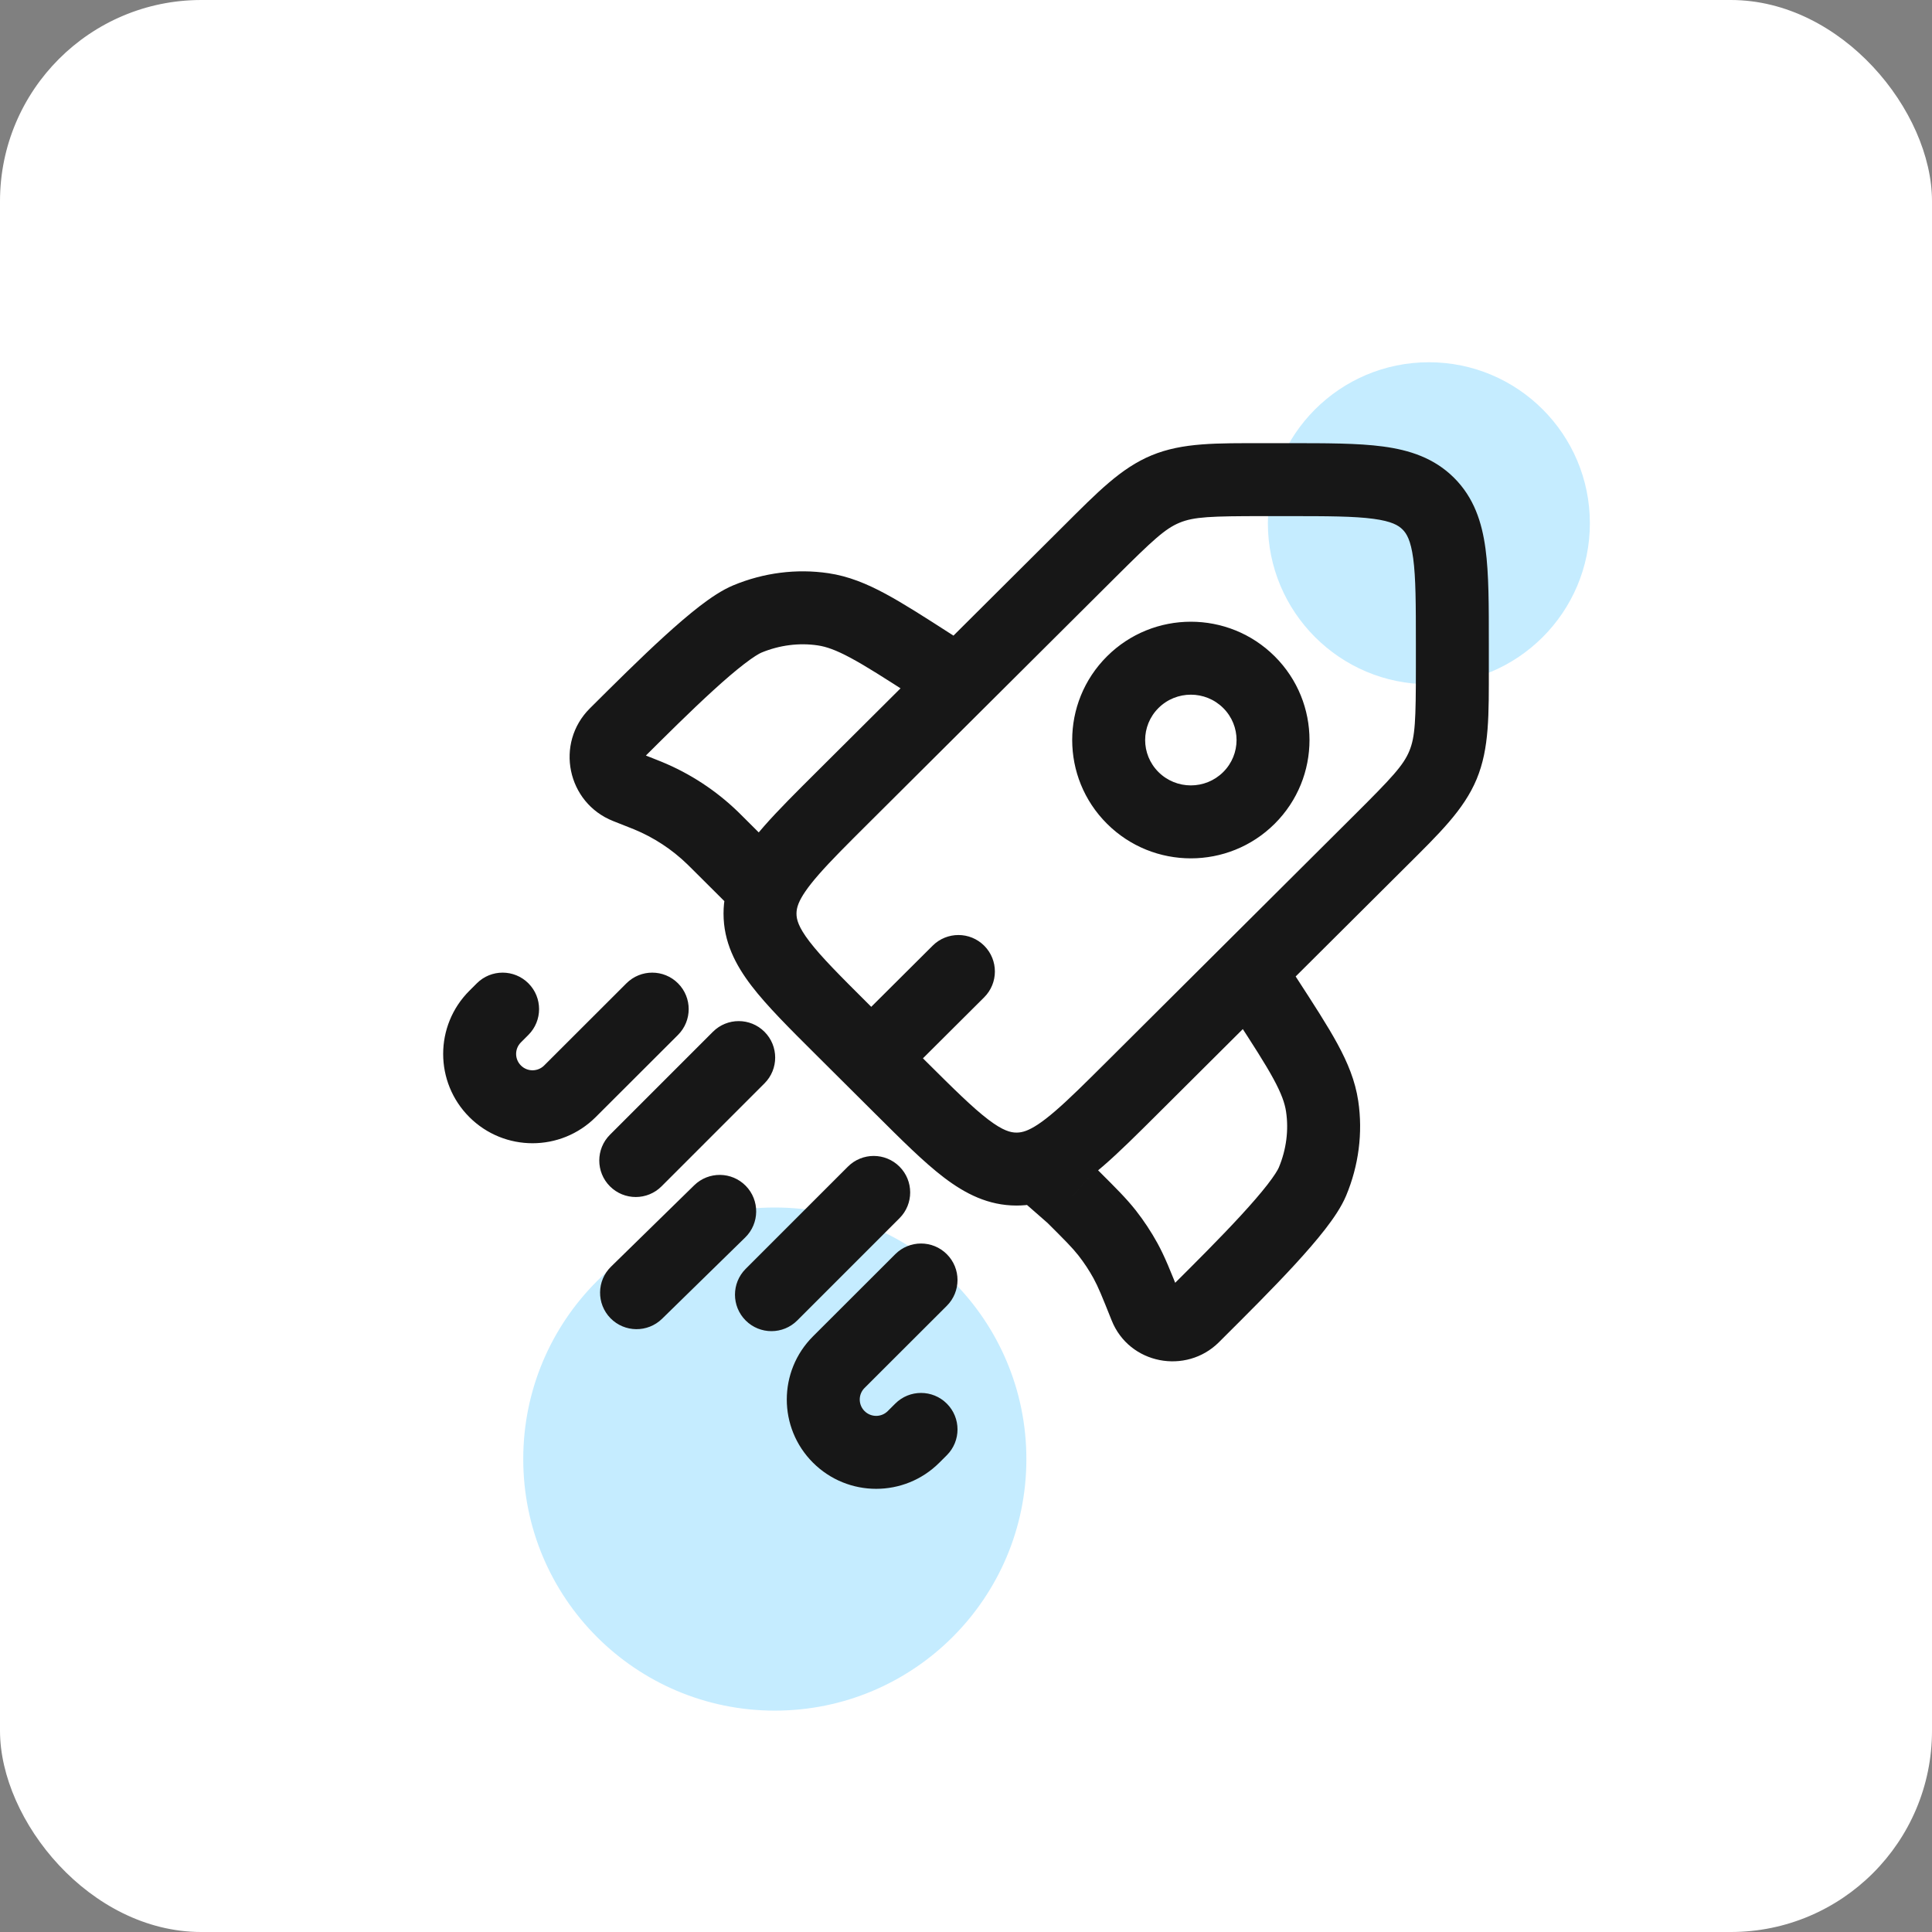 <svg width="96" height="96" viewBox="0 0 96 96" fill="none" xmlns="http://www.w3.org/2000/svg">
<rect x="0" y="0" width="96" height="96" fill="#808080" stroke="none"/>
<rect width="96" height="96" rx="10" fill="white"/>
<circle cx="38.5" cy="72.5" r="12.5" fill="#C5ECFF"/>
<circle cx="71" cy="26" r="8" fill="#C5ECFF"/>
<path d="M48.902 49.557C49.611 48.851 49.614 47.704 48.907 46.994C48.201 46.285 47.053 46.283 46.344 46.989L48.902 49.557ZM37.63 43.848L38.91 42.566L38.908 42.564L37.63 43.848ZM46.641 35.419C47.483 35.961 48.604 35.717 49.145 34.875C49.687 34.033 49.443 32.911 48.601 32.37L46.641 35.419ZM52.193 58.482L50.912 59.765C50.94 59.793 50.969 59.82 50.999 59.846L52.193 58.482ZM63.583 47.289C63.039 46.45 61.916 46.21 61.077 46.755C60.236 47.299 59.997 48.422 60.541 49.261L63.583 47.289ZM53.292 59.445L54.571 58.16L54.53 58.12L54.486 58.081L53.292 59.445ZM33.689 51.425C34.397 50.717 34.398 49.57 33.69 48.861C32.983 48.153 31.835 48.153 31.127 48.86L33.689 51.425ZM26.255 51.425C26.963 50.717 26.964 49.57 26.257 48.861C25.549 48.153 24.402 48.153 23.694 48.86L26.255 51.425ZM47.047 64.885C47.755 64.177 47.756 63.03 47.048 62.321C46.341 61.613 45.193 61.612 44.485 62.32L47.047 64.885ZM47.047 72.309C47.755 71.602 47.756 70.454 47.048 69.746C46.341 69.038 45.193 69.037 44.485 69.744L47.047 72.309ZM44.696 60.532C45.403 59.825 45.403 58.677 44.696 57.969C43.988 57.261 42.84 57.261 42.132 57.969L44.696 60.532ZM37.051 63.05C36.344 63.758 36.344 64.905 37.051 65.613C37.759 66.321 38.907 66.321 39.615 65.613L37.051 63.05ZM37.987 53.832C38.695 53.124 38.695 51.977 37.987 51.269C37.28 50.561 36.132 50.561 35.424 51.269L37.987 53.832ZM30.308 56.385C29.601 57.093 29.601 58.24 30.308 58.948C31.016 59.656 32.164 59.656 32.872 58.948L30.308 56.385ZM37.029 61.489C37.745 60.789 37.757 59.641 37.058 58.925C36.358 58.21 35.21 58.197 34.494 58.897L37.029 61.489ZM30.363 62.938C29.647 63.638 29.634 64.785 30.334 65.501C31.034 66.216 32.182 66.229 32.898 65.529L30.363 62.938ZM67.299 40.498L55.007 52.74L57.564 55.308L69.857 43.067L67.299 40.498ZM46.014 52.74L43.127 49.864L40.569 52.433L43.457 55.308L46.014 52.74ZM43.127 40.932L55.42 28.691L52.862 26.122L40.569 38.363L43.127 40.932ZM62.803 25.646H63.999V22.021H62.803V25.646ZM70.354 31.966V33.157L73.979 33.157V31.966H70.354ZM63.999 25.646C65.975 25.646 67.276 25.65 68.24 25.779C69.152 25.901 69.487 26.105 69.691 26.309L72.249 23.74C71.258 22.753 70.032 22.361 68.721 22.186C67.46 22.017 65.873 22.021 63.999 22.021V25.646ZM73.979 31.966C73.979 30.101 73.983 28.518 73.813 27.262C73.636 25.952 73.242 24.728 72.249 23.74L69.691 26.309C69.895 26.512 70.098 26.842 70.221 27.747C70.35 28.704 70.354 29.998 70.354 31.966H73.979ZM43.127 49.864C41.73 48.473 40.813 47.555 40.224 46.786C39.667 46.059 39.577 45.682 39.577 45.398H35.952C35.952 46.798 36.543 47.942 37.347 48.991C38.119 49.998 39.244 51.114 40.569 52.433L43.127 49.864ZM43.457 55.308C44.782 56.627 45.901 57.748 46.913 58.517C47.967 59.317 49.111 59.903 50.51 59.903V56.278C50.218 56.278 49.836 56.185 49.106 55.63C48.334 55.043 47.412 54.131 46.014 52.74L43.457 55.308ZM69.857 43.067C71.522 41.409 72.736 40.245 73.374 38.714L70.027 37.321C69.731 38.031 69.175 38.631 67.299 40.498L69.857 43.067ZM70.354 33.157C70.354 35.798 70.321 36.612 70.027 37.321L73.374 38.714C74.011 37.181 73.979 35.502 73.979 33.157L70.354 33.157ZM55.42 28.691C57.295 26.824 57.898 26.268 58.613 25.973L57.231 22.622C55.695 23.256 54.528 24.463 52.862 26.122L55.42 28.691ZM62.803 22.021C60.447 22.021 58.766 21.989 57.231 22.622L58.613 25.973C59.33 25.678 60.152 25.646 62.803 25.646V22.021ZM44.571 53.871L48.902 49.557L46.344 46.989L42.013 51.302L44.571 53.871ZM48.601 32.37L47.278 31.52L45.318 34.569L46.641 35.419L48.601 32.37ZM47.278 31.52C45.974 30.682 44.911 29.997 43.994 29.503C43.053 28.997 42.158 28.63 41.16 28.482L40.631 32.069C41.055 32.131 41.534 32.295 42.276 32.695C43.041 33.106 43.968 33.701 45.318 34.569L47.278 31.52ZM31.869 37.766C33.054 36.586 34.319 35.326 35.456 34.291C36.024 33.773 36.538 33.332 36.976 32.995C37.442 32.636 37.72 32.476 37.832 32.429L36.444 29.081C35.873 29.317 35.286 29.721 34.764 30.122C34.215 30.546 33.619 31.061 33.015 31.611C31.807 32.711 30.482 34.032 29.311 35.197L31.869 37.766ZM41.16 28.482C39.572 28.248 37.941 28.46 36.444 29.081L37.832 32.429C38.741 32.053 39.711 31.933 40.631 32.069L41.16 28.482ZM30.468 40.798L31.264 41.113L32.598 37.742L31.802 37.427L30.468 40.798ZM34.331 43.121L36.351 45.133L38.908 42.564L36.889 40.553L34.331 43.121ZM31.264 41.113C31.399 41.166 31.451 41.187 31.501 41.207L32.88 37.855C32.802 37.823 32.724 37.792 32.598 37.742L31.264 41.113ZM36.889 40.553C36.793 40.457 36.733 40.398 36.673 40.339L34.15 42.943C34.189 42.98 34.228 43.019 34.331 43.121L36.889 40.553ZM31.501 41.207C32.487 41.613 33.386 42.202 34.15 42.943L36.673 40.339C35.578 39.279 34.291 38.435 32.88 37.855L31.501 41.207ZM29.311 35.197C27.562 36.94 28.18 39.892 30.468 40.798L31.802 37.427C31.933 37.479 31.977 37.658 31.869 37.766L29.311 35.197ZM60.541 49.261L61.395 50.579L64.437 48.607L63.583 47.289L60.541 49.261ZM58.185 63.95L58.009 64.126L60.567 66.695L60.743 66.519L58.185 63.95ZM61.395 50.579C62.267 51.923 62.864 52.846 63.277 53.607C63.678 54.346 63.842 54.82 63.904 55.239L67.49 54.706C67.341 53.709 66.972 52.815 66.463 51.878C65.967 50.964 65.279 49.905 64.437 48.607L61.395 50.579ZM60.743 66.519C61.914 65.353 63.24 64.033 64.345 62.831C64.897 62.229 65.415 61.636 65.84 61.088C66.243 60.569 66.649 59.983 66.888 59.413L63.543 58.015C63.497 58.125 63.337 58.401 62.977 58.865C62.638 59.301 62.195 59.813 61.675 60.378C60.636 61.51 59.37 62.77 58.185 63.95L60.743 66.519ZM63.904 55.239C64.04 56.151 63.92 57.113 63.543 58.015L66.888 59.413C67.512 57.919 67.726 56.291 67.49 54.706L63.904 55.239ZM54.486 58.081L53.387 57.119L50.999 59.846L52.098 60.808L54.486 58.081ZM58.605 64.267C58.155 63.141 57.878 62.438 57.513 61.773L54.336 63.518C54.569 63.944 54.757 64.406 55.238 65.611L58.605 64.267ZM52.013 60.729C52.933 61.645 53.286 62.001 53.586 62.383L56.438 60.145C55.969 59.548 55.431 59.017 54.571 58.16L52.013 60.729ZM57.513 61.773C57.199 61.203 56.84 60.658 56.438 60.145L53.586 62.383C53.866 62.741 54.117 63.12 54.336 63.518L57.513 61.773ZM60.781 38.363C59.894 39.247 58.452 39.247 57.564 38.363L55.007 40.932C57.308 43.224 61.037 43.224 63.339 40.932L60.781 38.363ZM57.564 38.363C56.681 37.483 56.681 36.061 57.564 35.181L55.007 32.612C52.7 34.909 52.7 38.635 55.007 40.932L57.564 38.363ZM57.564 35.181C58.452 34.297 59.894 34.297 60.781 35.181L63.339 32.612C61.037 30.32 57.308 30.32 55.007 32.612L57.564 35.181ZM60.781 35.181C61.665 36.061 61.665 37.483 60.781 38.363L63.339 40.932C65.645 38.635 65.645 34.909 63.339 32.612L60.781 35.181ZM58.009 64.126C58.106 64.029 58.237 64.007 58.327 64.025C58.418 64.044 58.546 64.119 58.605 64.267L55.238 65.611C56.11 67.795 58.937 68.318 60.567 66.695L58.009 64.126ZM55.007 52.74C53.929 53.812 53.127 54.61 52.44 55.202C51.75 55.798 51.305 56.069 50.976 56.191L52.227 59.593C53.166 59.247 54.003 58.641 54.808 57.947C55.615 57.251 56.521 56.347 57.564 55.308L55.007 52.74ZM50.976 56.191C50.806 56.253 50.66 56.278 50.51 56.278V59.903C51.108 59.903 51.678 59.795 52.227 59.593L50.976 56.191ZM53.474 57.2L52.882 56.609L50.321 59.174L50.912 59.765L53.474 57.2ZM40.569 38.363C39.55 39.377 38.663 40.26 37.972 41.047C37.285 41.831 36.681 42.641 36.319 43.541L39.681 44.895C39.816 44.562 40.102 44.117 40.697 43.438C41.289 42.763 42.077 41.977 43.127 40.932L40.569 38.363ZM36.319 43.541C36.081 44.131 35.952 44.746 35.952 45.398H39.577C39.577 45.241 39.605 45.085 39.681 44.895L36.319 43.541ZM36.349 45.131L36.719 45.501L39.281 42.936L38.91 42.566L36.349 45.131ZM31.127 48.86L27.039 52.943L29.6 55.508L33.689 51.425L31.127 48.86ZM25.884 51.796L26.255 51.425L23.694 48.86L23.322 49.231L25.884 51.796ZM25.884 52.943C25.566 52.626 25.566 52.113 25.884 51.796L23.322 49.231C21.587 50.964 21.587 53.775 23.322 55.508L25.884 52.943ZM27.039 52.943C26.72 53.262 26.202 53.262 25.884 52.943L23.322 55.508C25.056 57.24 27.866 57.24 29.6 55.508L27.039 52.943ZM44.485 62.32L40.397 66.403L42.958 68.968L47.047 64.885L44.485 62.32ZM46.675 72.68L47.047 72.309L44.485 69.744L44.113 70.115L46.675 72.68ZM40.397 72.68C42.131 74.412 44.941 74.412 46.675 72.68L44.113 70.115C43.795 70.434 43.277 70.434 42.958 70.115L40.397 72.68ZM40.397 66.403C38.661 68.136 38.661 70.947 40.397 72.68L42.958 70.115C42.641 69.798 42.641 69.285 42.958 68.968L40.397 66.403ZM42.132 57.969L37.051 63.05L39.615 65.613L44.696 60.532L42.132 57.969ZM35.424 51.269L30.308 56.385L32.872 58.948L37.987 53.832L35.424 51.269ZM34.494 58.897L30.363 62.938L32.898 65.529L37.029 61.489L34.494 58.897Z" fill="#171717"/>
</svg>
